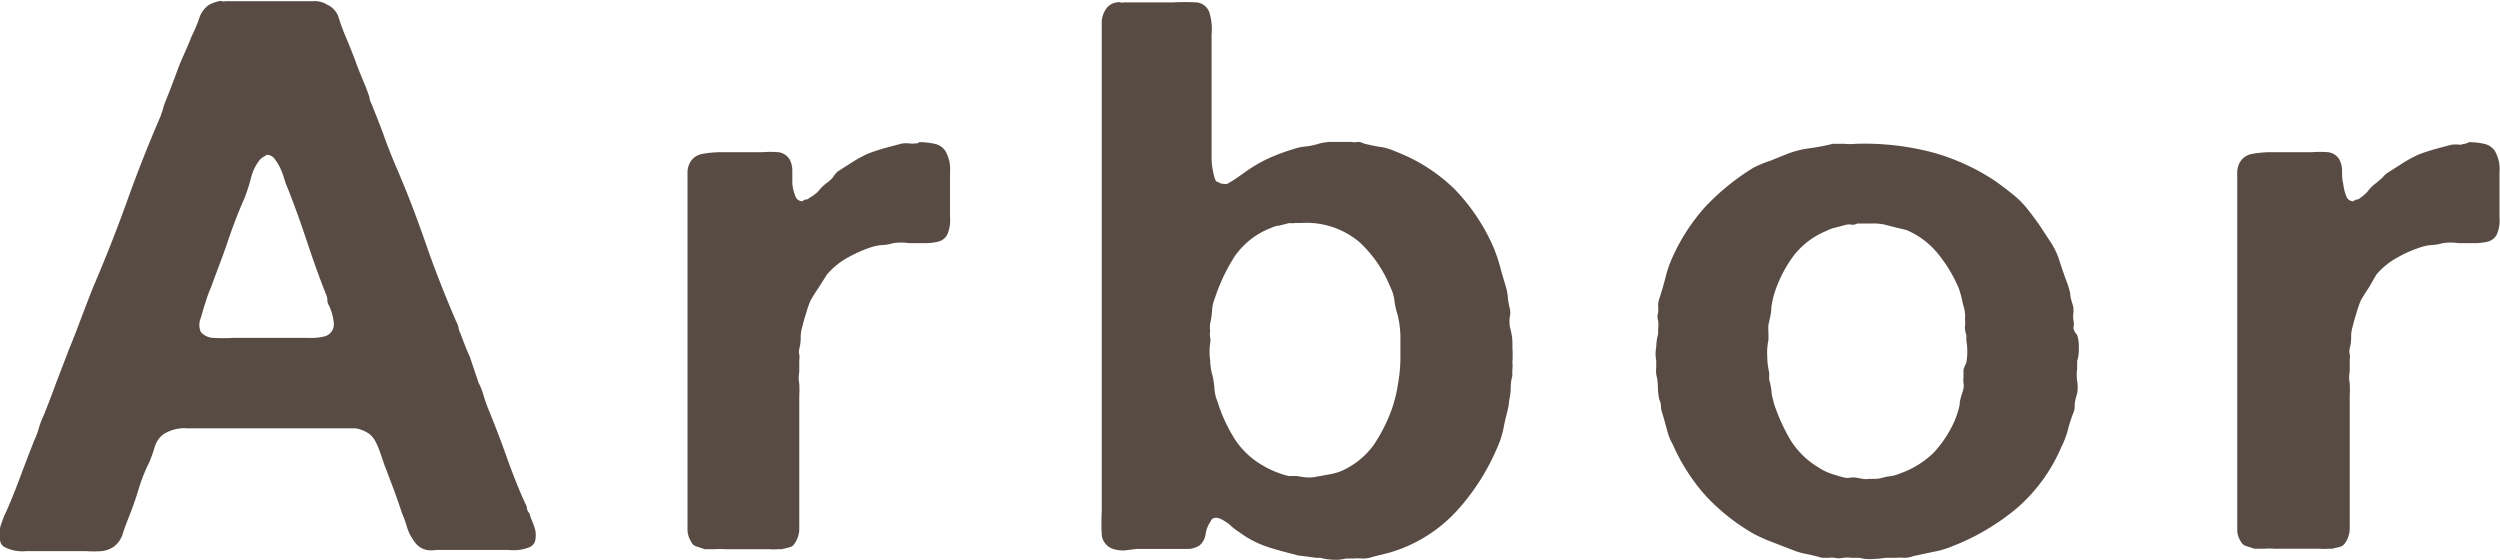 <svg xmlns="http://www.w3.org/2000/svg" width="104.47" height="23.42" viewBox="0 0 104.47 23.42"><defs><style>.cls-1{fill:#584b44;}</style></defs><title>アセット 4</title><g id="レイヤー_2" data-name="レイヤー 2"><g id="moji"><path class="cls-1" d="M22.12,21.44a3.1,3.1,0,0,0,.11.32,2.7,2.7,0,0,1,.14.4,1.14,1.14,0,0,1,0,.41.41.41,0,0,1-.23.29,1.73,1.73,0,0,1-.88.12l-1,0H18.71l-.48,0a1.13,1.13,0,0,1-.41,0,.83.83,0,0,1-.53-.39A1.83,1.83,0,0,1,17,22a5.12,5.12,0,0,0-.21-.58c-.11-.34-.23-.68-.35-1s-.25-.67-.38-1l-.18-.53a3.05,3.05,0,0,0-.19-.44.93.93,0,0,0-.29-.34,1.43,1.43,0,0,0-.53-.21h-.32l-.31,0H9.05c-.37,0-.78,0-1.21,0a1.63,1.63,0,0,0-1,.24,1,1,0,0,0-.37.52,5.61,5.61,0,0,1-.23.65,7.12,7.12,0,0,0-.45,1.14c-.12.4-.26.79-.41,1.17-.09.22-.17.44-.25.68a1.05,1.05,0,0,1-.38.55,1.2,1.2,0,0,1-.48.18,4.93,4.93,0,0,1-.69,0H2.8l-.7,0-1,0a1.61,1.61,0,0,1-.87-.15A.37.37,0,0,1,0,22.53a1.11,1.11,0,0,1,0-.4c0-.14.07-.27.11-.4a2.73,2.73,0,0,1,.14-.33c.22-.49.42-1,.61-1.51s.38-1,.58-1.51a2.73,2.73,0,0,0,.19-.52,3.59,3.59,0,0,1,.2-.51c.18-.45.36-.92.53-1.39l.53-1.38c.18-.43.34-.86.5-1.28s.32-.84.49-1.27q.76-1.77,1.41-3.57c.43-1.21.9-2.4,1.41-3.58l.1-.29a3,3,0,0,1,.09-.29c.18-.45.36-.91.53-1.38S7.83,2,8,1.53A6.3,6.3,0,0,0,8.31.81a1.11,1.11,0,0,1,.41-.6A1.62,1.62,0,0,1,9.15.05a.21.21,0,0,1,.13,0,.23.23,0,0,0,.14,0h2.91l.74,0a1,1,0,0,1,.61.15.86.86,0,0,1,.48.56c.08.25.17.5.28.76s.3.72.43,1.08.28.71.43,1.07l.14.39c0,.13.08.26.13.39.17.43.34.85.49,1.27s.32.84.5,1.27C17,8,17.42,9.1,17.8,10.2s.81,2.18,1.27,3.25a.72.72,0,0,1,.09.24.75.75,0,0,0,.08.24c.13.35.26.69.4,1L20,16a2.48,2.48,0,0,1,.2.5c.05.16.1.33.17.5.28.69.55,1.38.79,2.06s.51,1.37.8,2a.38.38,0,0,1,.06.18A.32.32,0,0,0,22.12,21.44Zm-8.57-7.38a.52.52,0,0,0,.4-.55,2.21,2.21,0,0,0-.2-.74.44.44,0,0,1-.07-.24.6.6,0,0,0-.06-.24c-.29-.73-.55-1.47-.8-2.22S12.3,8.56,12,7.81a3,3,0,0,1-.14-.4A3,3,0,0,0,11.7,7a2.6,2.6,0,0,0-.23-.37.41.41,0,0,0-.33-.16.55.55,0,0,1-.14.09.91.91,0,0,0-.13.1,2,2,0,0,0-.38.77,7.38,7.38,0,0,1-.28.87c-.27.6-.5,1.22-.71,1.84S9.06,11.34,8.82,12a5.33,5.33,0,0,0-.23.63c-.07.2-.13.42-.2.66a.74.74,0,0,0,0,.58.72.72,0,0,0,.55.25,6.57,6.57,0,0,0,.78,0h3.17A2.38,2.38,0,0,0,13.55,14.06Z"/><path class="cls-1" d="M38.41,5.94a3.16,3.16,0,0,1,.65.07.73.73,0,0,1,.44.29,1.5,1.5,0,0,1,.2.88V8.29c0,.24,0,.51,0,.81a1.44,1.44,0,0,1-.12.71.59.59,0,0,1-.38.29,2.34,2.34,0,0,1-.56.06l-.66,0a2.31,2.31,0,0,0-.65,0,1.85,1.85,0,0,1-.46.08,1.83,1.83,0,0,0-.43.08,5.46,5.46,0,0,0-1.06.47,3.08,3.08,0,0,0-.83.69l-.34.54a6.53,6.53,0,0,0-.35.56,4.72,4.72,0,0,0-.18.53c-.06.18-.11.36-.15.53a1.49,1.49,0,0,0-.07.47,1.84,1.84,0,0,1-.06.47.49.49,0,0,0,0,.24.5.5,0,0,1,0,.21v.51a1.37,1.37,0,0,0,0,.5,4.84,4.84,0,0,1,0,.53v4.8q0,.42,0,.78a1.08,1.08,0,0,1-.2.57.34.34,0,0,1-.21.15l-.32.08h-.16a2.13,2.13,0,0,1-.37,0H30.31a2.86,2.86,0,0,0-.42,0h-.44l-.33-.11a.34.34,0,0,1-.24-.21.93.93,0,0,1-.15-.47c0-.2,0-.41,0-.63V7.25a.87.87,0,0,1,.13-.5.73.73,0,0,1,.5-.32,4.37,4.37,0,0,1,.79-.07h1.69a4.65,4.65,0,0,1,.69,0,.64.64,0,0,1,.47.31,1,1,0,0,1,.11.45c0,.19,0,.38,0,.56a1.93,1.93,0,0,0,.12.5.31.31,0,0,0,.31.23.17.17,0,0,1,.13-.07.22.22,0,0,0,.14-.06A2,2,0,0,0,34.19,8a1.67,1.67,0,0,1,.38-.37,1.6,1.6,0,0,0,.23-.21A1.21,1.21,0,0,1,35,7.17l.61-.39a5.71,5.71,0,0,1,.64-.35c.22-.09.45-.16.68-.23L37.68,6a1.3,1.3,0,0,1,.38,0C38.25,6,38.37,6,38.41,5.94Z"/><path class="cls-1" d="M63.14,13.84a2.41,2.41,0,0,1,.06.66,5,5,0,0,1,0,.66,1.14,1.14,0,0,1,0,.27,2.26,2.26,0,0,0,0,.27,1.82,1.82,0,0,0-.07.5,2.2,2.2,0,0,1-.06.5,3.15,3.15,0,0,1-.07.45c-.07.26-.13.52-.18.79a3.76,3.76,0,0,1-.25.76A9.37,9.37,0,0,1,61,21.21a6.14,6.14,0,0,1-2.35,1.68,6.26,6.26,0,0,1-.61.21l-.68.17a1.14,1.14,0,0,1-.41.07,2.86,2.86,0,0,0-.42,0h-.29a1.64,1.64,0,0,1-.53.05,2.2,2.2,0,0,1-.53-.08H55l-.36-.05-.4-.05c-.42-.11-.81-.21-1.16-.32a4.43,4.43,0,0,1-1-.45l-.38-.26a2.34,2.34,0,0,1-.35-.29l-.2-.13a1.24,1.24,0,0,0-.2-.1c-.19-.06-.32,0-.36.13a1.18,1.18,0,0,0-.21.53.77.77,0,0,1-.25.47.93.93,0,0,1-.47.15H47.49L47,23a1.33,1.33,0,0,1-.45-.05.69.69,0,0,1-.51-.6,9.4,9.4,0,0,1,0-1V1a1,1,0,0,1,.17-.61.63.63,0,0,1,.46-.29.24.24,0,0,1,.15,0,.26.26,0,0,0,.15,0H49A10,10,0,0,1,50,.1a.63.63,0,0,1,.56.5,2.38,2.38,0,0,1,.07.85c0,.35,0,.66,0,.92V6.59a2.69,2.69,0,0,0,.07.61,1.31,1.31,0,0,0,.07.27.19.19,0,0,0,.16.15.28.28,0,0,0,.18.06.42.42,0,0,0,.18,0c.16-.09.3-.18.43-.27l.44-.31a6,6,0,0,1,.89-.5,8.07,8.07,0,0,1,1-.37,2.09,2.09,0,0,1,.53-.11A3.08,3.08,0,0,0,55.13,6a2,2,0,0,1,.5-.07h.86a.42.42,0,0,0,.23,0A.57.57,0,0,1,57,6c.25.06.47.11.68.14a2.15,2.15,0,0,1,.61.18,7.2,7.2,0,0,1,2.49,1.58,8.21,8.21,0,0,1,1.62,2.41,7,7,0,0,1,.28.81c.07.28.16.57.25.87a2.31,2.31,0,0,1,.08.43,3.08,3.08,0,0,0,.08.47.7.7,0,0,1,0,.35,1.7,1.7,0,0,0,0,.39Zm-4.9,3a5.1,5.1,0,0,0,.18-.8,6.38,6.38,0,0,0,.1-1c0-.34,0-.67,0-1a4.1,4.1,0,0,0-.11-.86,3.56,3.56,0,0,1-.14-.61,1.58,1.58,0,0,0-.16-.55,5.25,5.25,0,0,0-1.31-1.91,3.45,3.45,0,0,0-2.46-.79h-.23a.86.86,0,0,1-.23,0l-.43.11c-.14,0-.27.07-.4.12a3.26,3.26,0,0,0-1.46,1.17,7.69,7.69,0,0,0-.82,1.73,1.58,1.58,0,0,0-.12.53,3.08,3.08,0,0,1-.08.53,1.08,1.08,0,0,0,0,.32.76.76,0,0,0,0,.26.78.78,0,0,1,0,.26,2.46,2.46,0,0,0,0,.7,2.44,2.44,0,0,0,.1.65,3.65,3.65,0,0,1,.08.55,1.58,1.58,0,0,0,.12.51,6.62,6.62,0,0,0,.71,1.56,3.41,3.41,0,0,0,1.17,1.12,3.93,3.93,0,0,0,1.09.45h.15l.18,0,.33.05a1.64,1.64,0,0,0,.4,0l.61-.11a2.64,2.64,0,0,0,.55-.15A3.35,3.35,0,0,0,57.4,18.6,6.7,6.7,0,0,0,58.24,16.86Z"/><path class="cls-1" d="M86.8,14a1.57,1.57,0,0,1,.07.54,1.6,1.6,0,0,1-.07.55v.32a1.87,1.87,0,0,0,0,.52,1.55,1.55,0,0,1,0,.52,2.22,2.22,0,0,0-.1.41c0,.13,0,.27-.07.42a6.18,6.18,0,0,0-.23.73,3.81,3.81,0,0,1-.27.69,7,7,0,0,1-1.82,2.51,9.58,9.58,0,0,1-2.71,1.61,3.78,3.78,0,0,1-.81.24l-.84.18a1.06,1.06,0,0,1-.37.07,2,2,0,0,0-.36,0h-.22l-.21,0a4.13,4.13,0,0,1-.53.05,1.75,1.75,0,0,1-.56-.05h-.33a1.35,1.35,0,0,0-.35,0,.82.82,0,0,1-.35,0,.77.77,0,0,0-.25,0l-.28,0c-.22-.06-.44-.12-.66-.16a3.28,3.28,0,0,1-.63-.19L74,22.63a6.25,6.25,0,0,1-.71-.32,8.51,8.51,0,0,1-2-1.58,8.1,8.1,0,0,1-1.39-2.16,2.28,2.28,0,0,1-.24-.61c-.06-.22-.12-.44-.19-.68a.79.79,0,0,1-.06-.29.71.71,0,0,0-.07-.29,2.33,2.33,0,0,1-.06-.53,2.33,2.33,0,0,0-.07-.53,1.59,1.59,0,0,1,0-.29v-.29a1.44,1.44,0,0,1,0-.55,2.31,2.31,0,0,1,.08-.55v-.22a1.27,1.27,0,0,0,0-.34.57.57,0,0,1,0-.34,1.69,1.69,0,0,0,0-.3.89.89,0,0,1,.06-.31c.09-.28.17-.55.24-.82a4.56,4.56,0,0,1,.26-.79,8.16,8.16,0,0,1,1.42-2.21,9.83,9.83,0,0,1,2-1.62,4.89,4.89,0,0,1,.7-.29l.72-.29a4,4,0,0,1,.9-.23,9,9,0,0,0,1-.19l.49,0a2.49,2.49,0,0,0,.47,0,11.09,11.09,0,0,1,3.32.39,9.12,9.12,0,0,1,2.5,1.16c.24.17.49.36.74.56a4,4,0,0,1,.65.66c.17.22.33.43.48.65l.44.67a3.15,3.15,0,0,1,.37.76c.08.27.18.55.29.85a3.5,3.5,0,0,1,.17.55c0,.2.09.39.13.58a1.17,1.17,0,0,1,0,.26,1.15,1.15,0,0,0,0,.26.68.68,0,0,1,0,.35A.72.72,0,0,0,86.8,14Zm-4.63,1.16a2.78,2.78,0,0,0,0-.94V14a1,1,0,0,1-.06-.35,1.25,1.25,0,0,0,0-.35.53.53,0,0,0,0-.2c0-.17-.08-.35-.11-.53a4.61,4.61,0,0,0-.15-.53,6,6,0,0,0-.86-1.43,3.39,3.39,0,0,0-1.33-1L79.2,9.5l-.43-.11a2.13,2.13,0,0,0-.57-.05l-.59,0a.36.36,0,0,1-.23.05.57.57,0,0,0-.23,0l-.45.12a1.42,1.42,0,0,0-.38.14,3.33,3.33,0,0,0-1.34,1,5.37,5.37,0,0,0-.81,1.54,3.45,3.45,0,0,0-.15.67c0,.24-.07.47-.12.71a1.82,1.82,0,0,0,0,.32v.32a2.53,2.53,0,0,0-.05.68,3.23,3.23,0,0,0,.08.68v.29a3.16,3.16,0,0,1,.1.5c0,.16.06.32.1.5a7.69,7.69,0,0,0,.71,1.56A3.5,3.5,0,0,0,76,19.54a2.2,2.2,0,0,0,.51.25,5.54,5.54,0,0,0,.58.17.62.62,0,0,0,.23,0,.69.69,0,0,1,.24,0l.28.05a.86.86,0,0,0,.28,0h.26c.18,0,.36-.08.53-.1a1.68,1.68,0,0,0,.5-.13,3.78,3.78,0,0,0,1.39-.86,4.78,4.78,0,0,0,.89-1.36,3.93,3.93,0,0,0,.2-.64c0-.22.1-.44.16-.68a.67.67,0,0,0,0-.24,1,1,0,0,1,0-.24v-.31A1.53,1.53,0,0,1,82.17,15.16Z"/><path class="cls-1" d="M103.16,5.94a3.16,3.16,0,0,1,.65.07.73.73,0,0,1,.44.29,1.5,1.5,0,0,1,.2.88V8.29c0,.24,0,.51,0,.81a1.44,1.44,0,0,1-.12.71.59.59,0,0,1-.38.29,2.34,2.34,0,0,1-.56.06l-.66,0a2.31,2.31,0,0,0-.65,0,1.85,1.85,0,0,1-.46.08,1.83,1.83,0,0,0-.43.08,5.46,5.46,0,0,0-1.06.47,3.08,3.08,0,0,0-.83.69L99,12c-.12.18-.24.37-.35.56a4.72,4.72,0,0,0-.18.53c-.06.18-.11.36-.15.53a1.49,1.49,0,0,0-.07.47,1.84,1.84,0,0,1-.06.47.49.49,0,0,0,0,.24.5.5,0,0,1,0,.21v.51a1.37,1.37,0,0,0,0,.5,4.84,4.84,0,0,1,0,.53v4.8q0,.42,0,.78a1.08,1.08,0,0,1-.2.57.34.34,0,0,1-.21.15l-.32.08h-.16a2.05,2.05,0,0,1-.37,0H95.06a2.86,2.86,0,0,0-.42,0H94.2l-.33-.11a.36.36,0,0,1-.24-.21.85.85,0,0,1-.14-.47c0-.2,0-.41,0-.63V7.25a.87.87,0,0,1,.13-.5.73.73,0,0,1,.5-.32,4.37,4.37,0,0,1,.79-.07h1.69a4.65,4.65,0,0,1,.69,0,.64.64,0,0,1,.47.31,1,1,0,0,1,.11.45c0,.19,0,.38.05.56a1.93,1.93,0,0,0,.12.5.31.31,0,0,0,.31.23.19.19,0,0,1,.13-.07.22.22,0,0,0,.14-.06A2,2,0,0,0,98.94,8a1.67,1.67,0,0,1,.38-.37l.24-.21a.93.93,0,0,1,.23-.21l.61-.39a5.71,5.71,0,0,1,.64-.35c.22-.09.45-.16.68-.23l.71-.19a1.3,1.3,0,0,1,.38,0C103,6,103.12,6,103.16,5.94Z"/></g></g></svg>